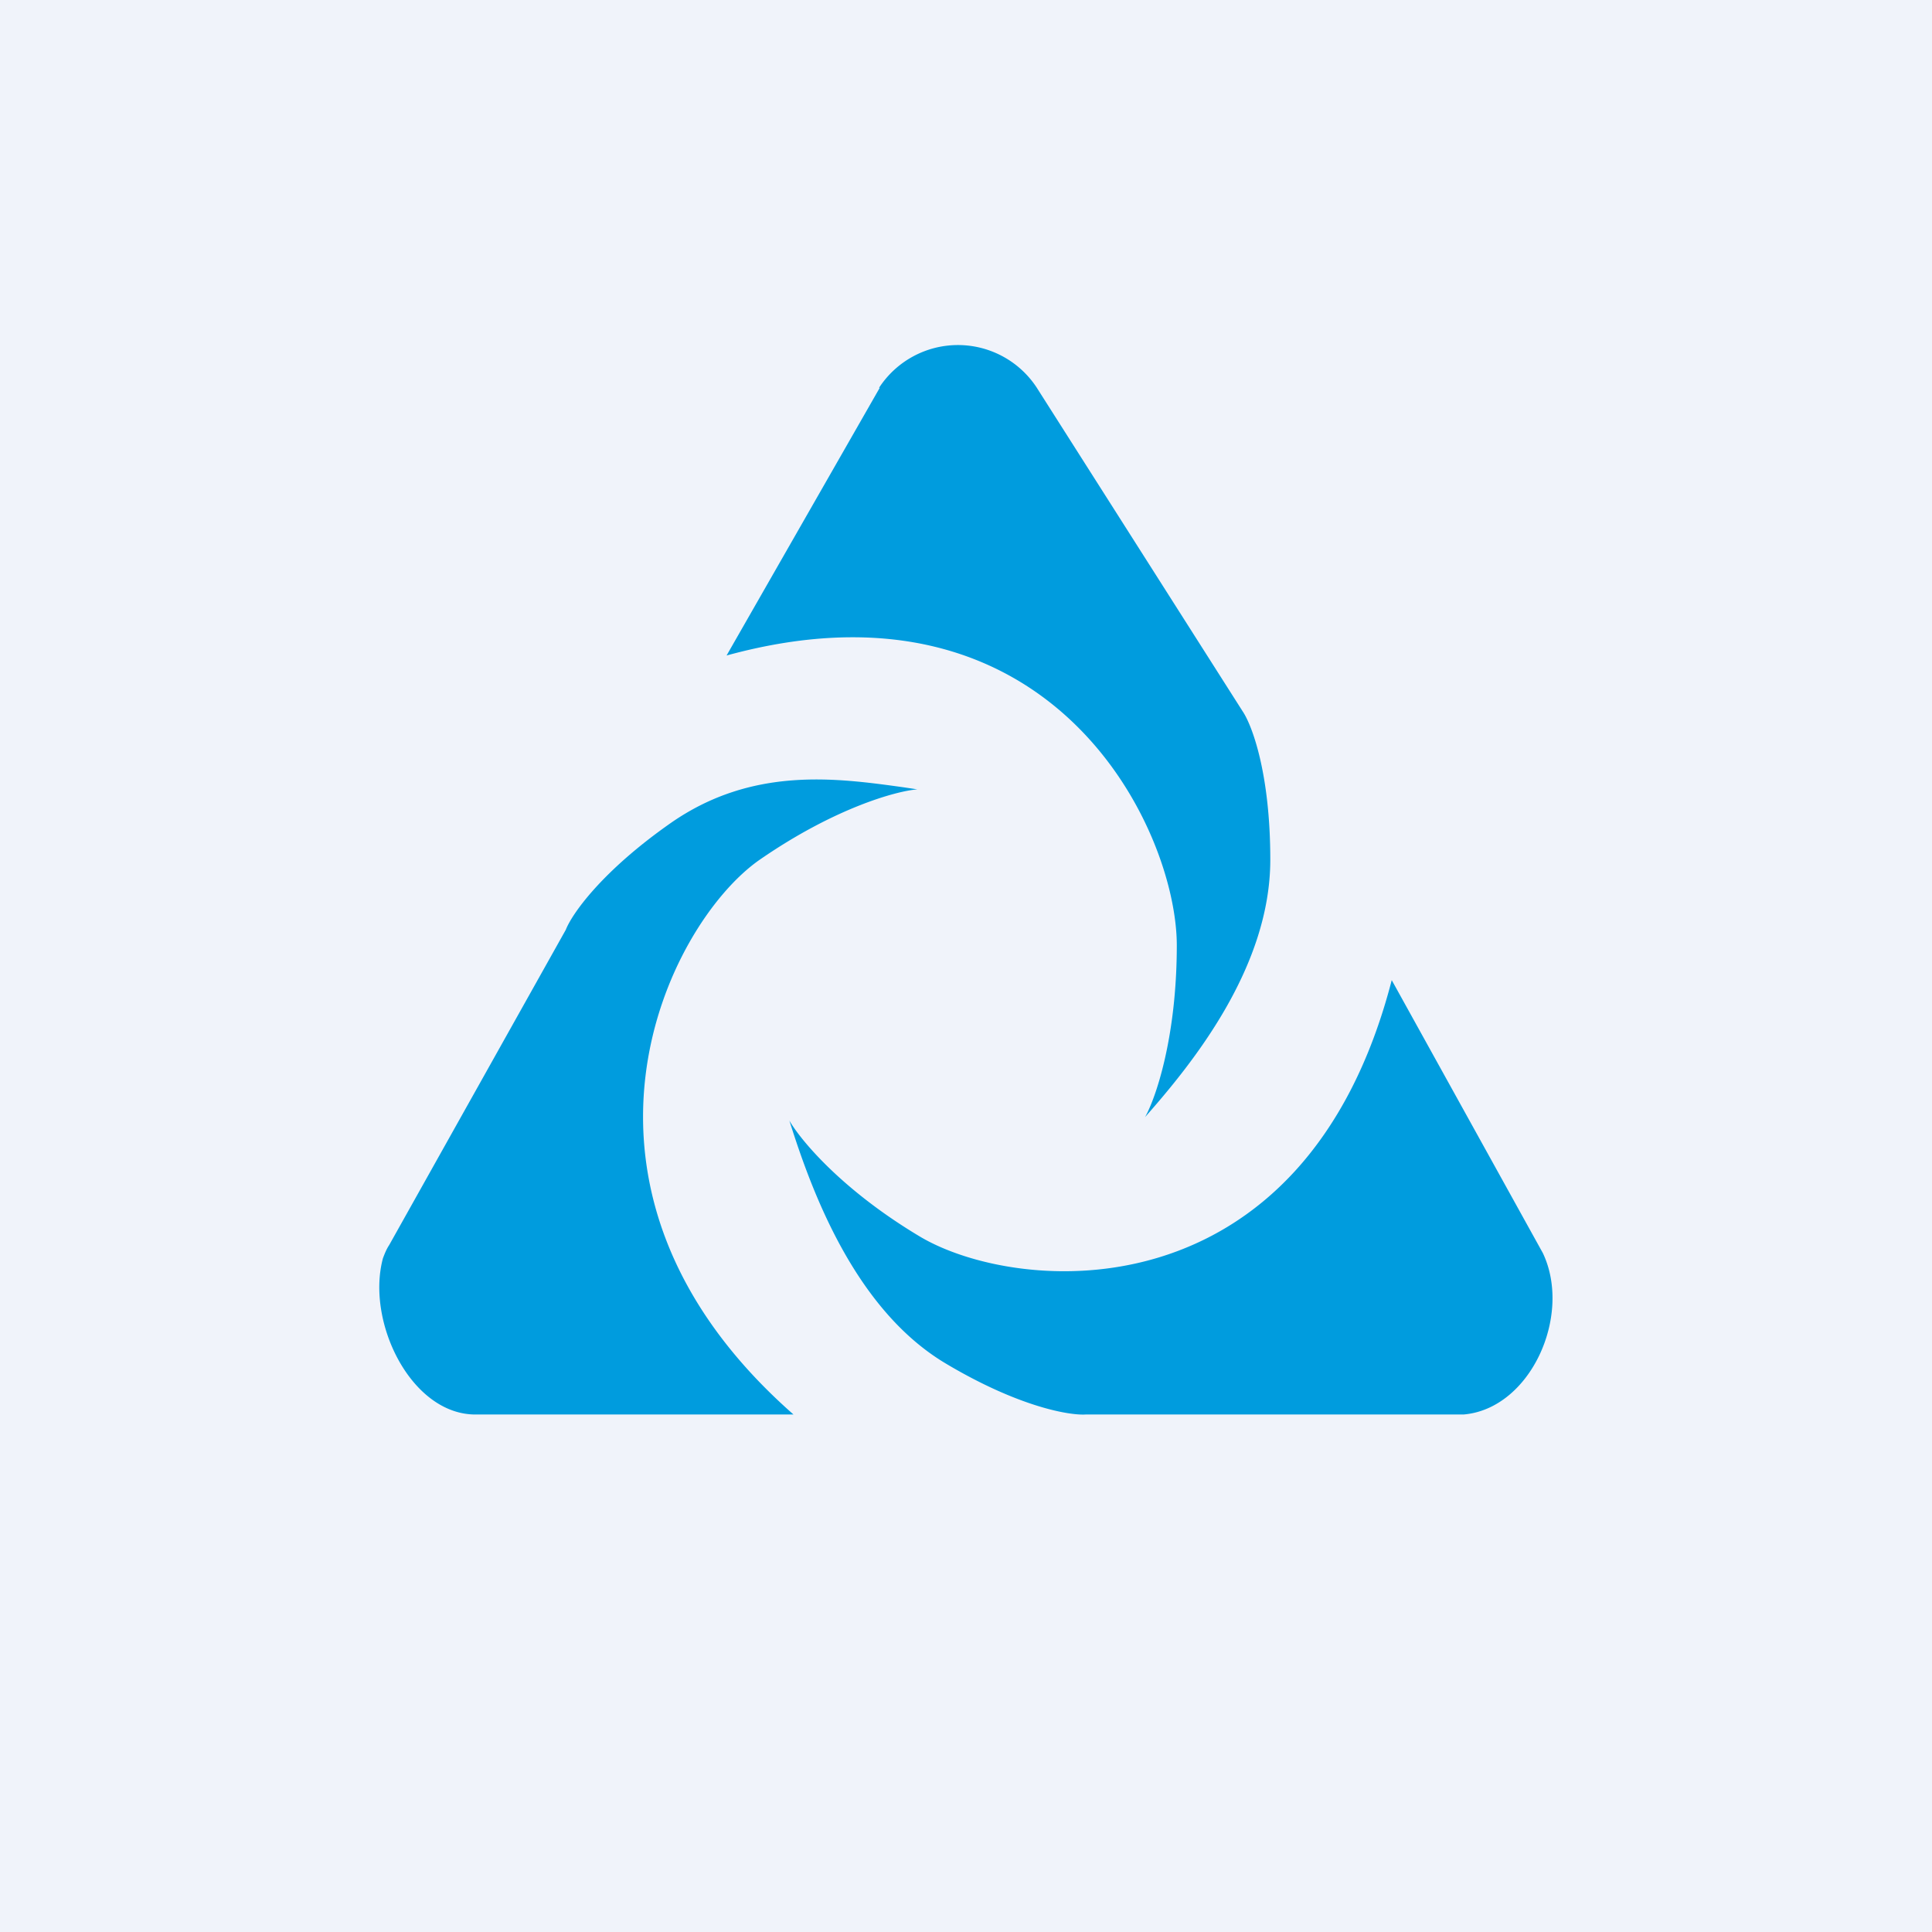 <!-- by TradingView --><svg width="56" height="56" viewBox="0 0 56 56" xmlns="http://www.w3.org/2000/svg"><path fill="#F0F3FA" d="M0 0h56v56H0z"/><path d="M25.5 11.24 21.06 19c9.48-2.6 13.05 5.07 13.05 8.4 0 2.66-.61 4.43-.92 4.98 1.36-1.54 3.63-4.33 3.63-7.46 0-2.5-.53-3.9-.8-4.3l-5.98-9.4a2.73 2.73 0 0 0-4.56.02Zm19.22 25.08-4.38-7.91c-2.54 9.82-10.85 9.12-13.68 7.43-2.26-1.35-3.46-2.8-3.78-3.36.63 2 1.88 5.46 4.53 7.04 2.13 1.27 3.6 1.51 4.06 1.48h10.95c1.94-.16 3.16-2.87 2.3-4.68ZM23 41h-9.2c-1.87.02-3.2-2.67-2.7-4.53.05-.13.1-.26.18-.38l5.12-9.14c.17-.44 1.02-1.68 3.05-3.1 2.36-1.64 4.79-1.3 6.74-1.03l.4.06c-.62.05-2.4.54-4.57 2.04-2.7 1.88-6.46 9.54.98 16.08Z" fill="#009CDE"/></svg>